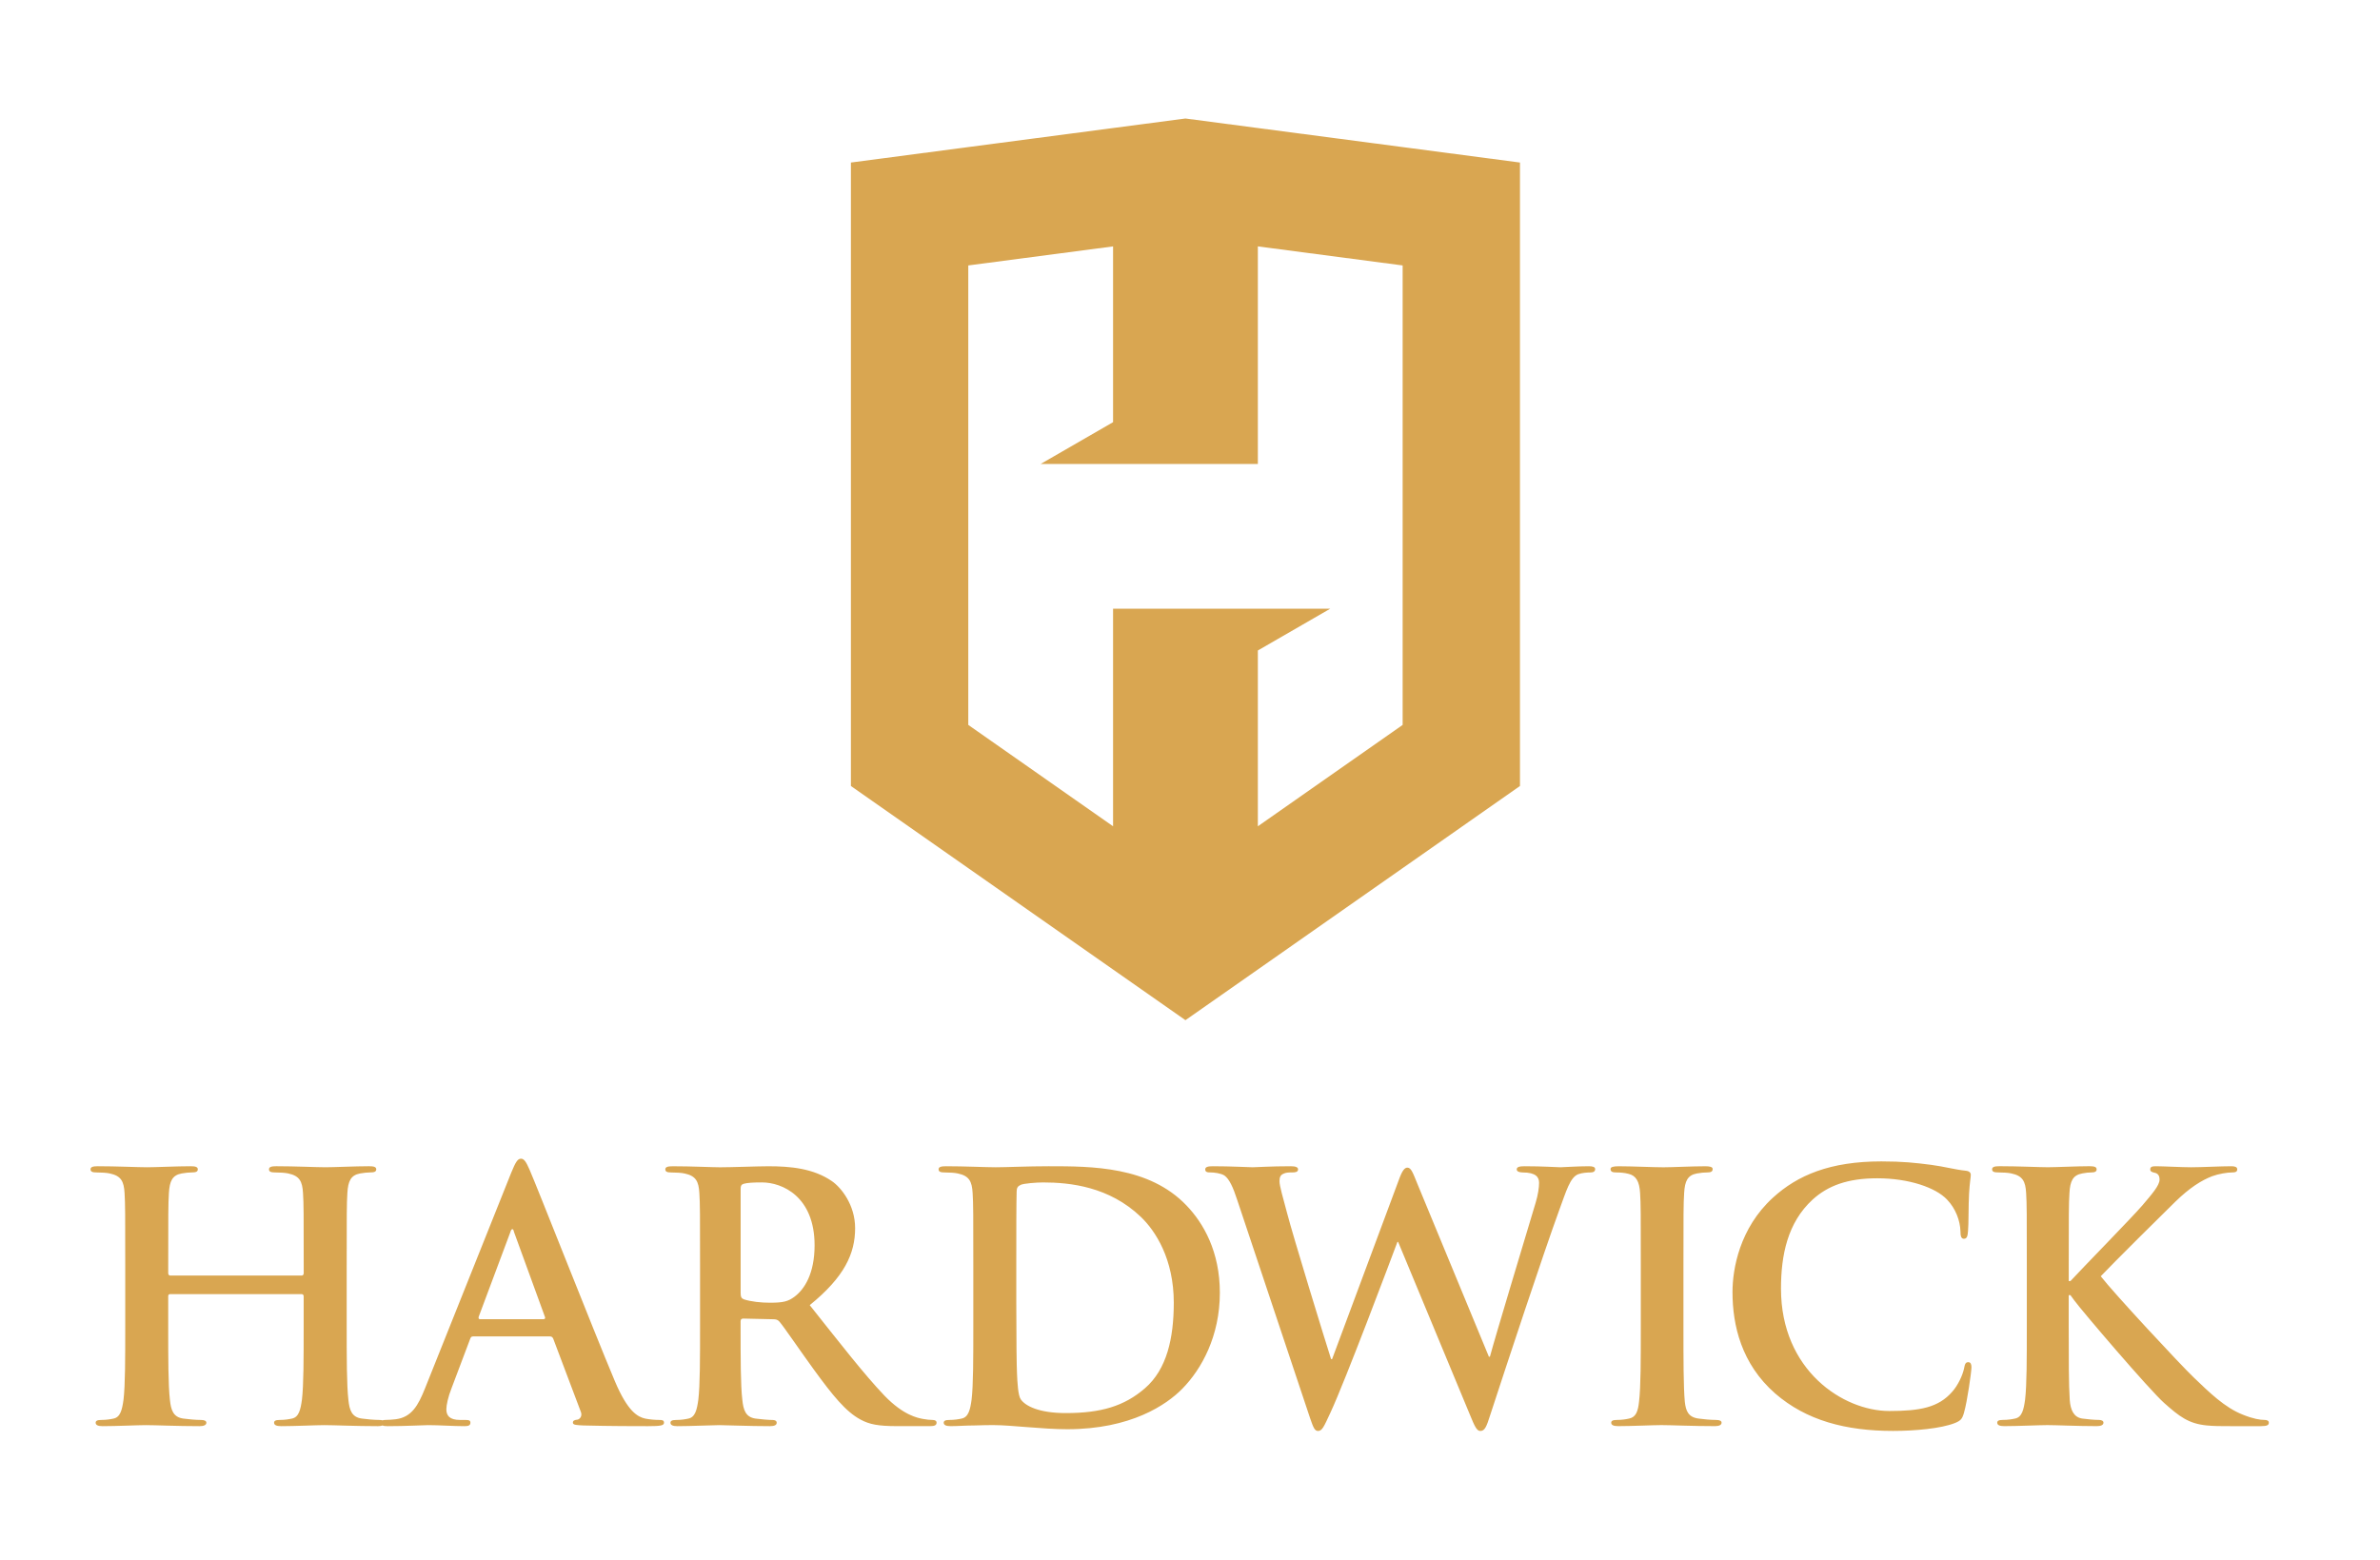 <?xml version="1.0" encoding="utf-8"?>
<!-- Generator: Adobe Illustrator 27.0.0, SVG Export Plug-In . SVG Version: 6.00 Build 0)  -->
<svg version="1.1" id="Layer_1" xmlns="http://www.w3.org/2000/svg" xmlns:xlink="http://www.w3.org/1999/xlink" x="0px" y="0px"
	 viewBox="0 0 951.75 624.06" style="enable-background:new 0 0 951.75 624.06;" xml:space="preserve">
<style type="text/css">
	.st0{fill:#D9A651;}
	.st1{fill-rule:evenodd;clip-rule:evenodd;fill:#D9A651;}
</style>
<g>
	<path class="st0" d="M263.74,567.95c-1.65,0-3.71-0.14-5.77-0.55c-2.89-0.69-6.88-2.61-12.1-14.99c-8.8-20.9-30.8-77-34.1-84.56
		c-1.38-3.16-2.2-4.4-3.44-4.4c-1.37,0-2.2,1.51-3.85,5.5l-34.51,86.35c-2.75,6.88-5.36,11.55-11.69,12.37
		c-1.1,0.14-3.02,0.28-4.26,0.28c-0.45,0-0.78,0.06-1.04,0.17c-0.34-0.1-0.74-0.17-1.28-0.17c-2.06,0-5.09-0.28-7.01-0.55
		c-4.12-0.55-4.95-3.57-5.36-7.42c-0.69-5.91-0.69-16.78-0.69-29.43v-24.2c0-20.9,0-24.75,0.27-29.15c0.28-4.81,1.38-7.15,5.09-7.84
		c1.65-0.28,2.89-0.41,3.99-0.41c1.65,0,2.47-0.28,2.47-1.24c0-0.96-0.96-1.24-2.89-1.24c-5.36,0-14.02,0.41-17.32,0.41
		c-3.71,0-12.37-0.41-19.8-0.41c-1.92,0-2.89,0.28-2.89,1.24c0,0.96,0.83,1.24,2.34,1.24c1.93,0,4.26,0.14,5.36,0.41
		c4.54,0.96,5.64,3.16,5.91,7.84c0.28,4.4,0.28,8.25,0.28,29.15v2.89c0,0.69-0.41,0.96-0.82,0.96H68.1c-0.41,0-0.83-0.28-0.83-0.96
		v-2.89c0-20.9,0-24.75,0.27-29.15c0.28-4.81,1.38-7.15,5.09-7.84c1.65-0.28,2.89-0.41,3.99-0.41c1.65,0,2.48-0.28,2.48-1.24
		c0-0.96-0.96-1.24-2.89-1.24c-5.36,0-14.02,0.41-17.32,0.41c-3.71,0-12.37-0.41-19.8-0.41c-1.93,0-2.89,0.28-2.89,1.24
		c0,0.96,0.83,1.24,2.34,1.24c1.93,0,4.26,0.14,5.36,0.41c4.54,0.96,5.64,3.16,5.91,7.84c0.27,4.4,0.27,8.25,0.27,29.15v24.2
		c0,12.65,0,23.51-0.69,29.29c-0.55,3.99-1.24,7.01-3.99,7.56c-1.24,0.28-2.89,0.55-4.95,0.55c-1.65,0-2.2,0.41-2.2,1.1
		c0,0.96,0.96,1.38,2.75,1.38c5.5,0,14.16-0.41,17.32-0.41c3.85,0,12.51,0.41,21.45,0.41c1.65,0,2.75-0.41,2.75-1.38
		c0-0.69-0.69-1.1-2.2-1.1c-2.06,0-5.09-0.28-7.01-0.55c-4.12-0.55-4.95-3.57-5.36-7.42c-0.69-5.91-0.69-16.78-0.69-29.43v-12.1
		c0-0.69,0.41-0.83,0.83-0.83h52.52c0.41,0,0.82,0.28,0.82,0.83v12.1c0,12.65,0,23.51-0.69,29.29c-0.55,3.99-1.24,7.01-3.99,7.56
		c-1.24,0.28-2.89,0.55-4.95,0.55c-1.65,0-2.2,0.41-2.2,1.1c0,0.96,0.96,1.38,2.89,1.38c5.36,0,14.02-0.41,17.19-0.41
		c3.85,0,12.51,0.41,21.45,0.41c0.75,0,1.39-0.09,1.86-0.28c0.43,0.21,1.08,0.28,1.98,0.28c7.15,0,14.71-0.41,16.22-0.41
		c4.26,0,10.18,0.41,14.58,0.41c1.51,0,2.34-0.28,2.34-1.38c0-0.83-0.41-1.1-2.06-1.1h-2.06c-4.26,0-5.5-1.79-5.5-4.26
		c0-1.65,0.69-4.95,2.06-8.39l7.42-19.66c0.28-0.83,0.55-1.1,1.24-1.1h30.66c0.69,0,1.1,0.27,1.38,0.96l11,29.15
		c0.69,1.65-0.27,2.89-1.24,3.16c-1.37,0.14-1.92,0.41-1.92,1.24c0,0.96,1.65,0.96,4.12,1.1c11,0.28,21.04,0.28,25.99,0.28
		c5.09,0,6.33-0.28,6.33-1.38C265.53,568.08,264.84,567.95,263.74,567.95z M217.27,527.66h-25.3c-0.55,0-0.69-0.41-0.55-0.96
		l12.65-33.82c0.14-0.55,0.41-1.24,0.83-1.24c0.41,0,0.55,0.69,0.69,1.24l12.37,33.96C218.09,527.25,217.95,527.66,217.27,527.66z
		 M372.9,567.95c-1.1,0-2.34-0.14-3.85-0.41c-2.06-0.41-7.7-1.37-15.4-9.35c-8.11-8.52-17.6-20.76-29.84-36.16
		c13.89-11.28,18.15-20.62,18.15-30.8c0-9.21-5.5-16.22-9.35-18.84c-7.42-5.09-16.64-5.91-25.3-5.91c-4.26,0-14.71,0.41-19.39,0.41
		c-2.89,0-11.55-0.41-18.84-0.41c-2.06,0-3.02,0.28-3.02,1.24c0,0.96,0.82,1.24,2.34,1.24c1.92,0,4.26,0.14,5.36,0.41
		c4.54,0.96,5.64,3.16,5.91,7.84c0.28,4.4,0.28,8.25,0.28,29.15v24.2c0,12.65,0,23.51-0.69,29.29c-0.55,3.99-1.24,7.01-3.99,7.56
		c-1.24,0.27-2.89,0.55-4.95,0.55c-1.65,0-2.2,0.41-2.2,1.1c0,0.96,0.96,1.37,2.75,1.37c5.5,0,14.16-0.41,16.77-0.41
		c2.06,0,12.24,0.41,20.21,0.41c1.79,0,2.75-0.41,2.75-1.37c0-0.69-0.55-1.1-1.65-1.1c-1.65,0-4.67-0.28-6.74-0.55
		c-4.12-0.55-4.95-3.58-5.36-7.56c-0.69-5.77-0.69-16.64-0.69-29.42v-1.93c0-0.83,0.41-1.1,1.1-1.1l11.96,0.27
		c0.96,0,1.79,0.14,2.48,0.96c1.79,2.06,8.11,11.41,13.61,18.97c7.7,10.59,12.92,17.05,18.84,20.21c3.58,1.92,7.01,2.61,14.71,2.61
		h13.06c1.65,0,2.61-0.28,2.61-1.37C374.55,568.36,374,567.95,372.9,567.95z M317.63,518.72c-2.47,1.79-4.26,2.34-9.76,2.34
		c-3.44,0-7.56-0.41-10.45-1.37c-0.96-0.41-1.24-0.96-1.24-2.47v-41.8c0-1.1,0.28-1.65,1.24-1.93c1.37-0.41,3.85-0.55,7.29-0.55
		c8.11,0,21.04,5.64,21.04,25.16C325.74,509.37,321.75,515.7,317.63,518.72z M419.33,466.47c-8.25,0-16.91,0.41-21.17,0.41
		c-3.85,0-12.51-0.41-19.8-0.41c-2.06,0-3.02,0.27-3.02,1.24c0,0.96,0.82,1.24,2.34,1.24c1.93,0,4.26,0.14,5.36,0.41
		c4.54,0.96,5.64,3.16,5.91,7.84c0.27,4.4,0.27,8.25,0.27,29.15v24.2c0,12.65,0,23.51-0.69,29.29c-0.55,3.99-1.24,7.01-3.99,7.56
		c-1.24,0.28-2.89,0.55-4.95,0.55c-1.65,0-2.2,0.41-2.2,1.1c0,0.96,0.96,1.37,2.75,1.37c2.75,0,6.33-0.27,9.49-0.27
		c3.3-0.14,6.33-0.14,7.84-0.14c3.44,0,8.25,0.41,13.48,0.82c5.23,0.41,10.86,0.83,15.81,0.83c25.44,0,39.74-9.76,46.06-16.22
		c7.7-7.84,14.99-21.04,14.99-38.36c0-16.36-6.46-27.77-13.34-34.92C459.48,466.47,436.51,466.47,419.33,466.47z M457.83,555.3
		c-8.25,7.15-17.6,9.9-31.62,9.9c-10.86,0-16.22-2.89-18.01-5.5c-1.1-1.51-1.37-7.01-1.51-10.45c-0.14-2.61-0.28-13.2-0.28-27.77
		v-17.32c0-10.86,0-22.82,0.14-27.5c0-1.51,0.41-2.2,1.65-2.75c1.1-0.55,6.19-0.96,8.94-0.96c10.72,0,26.4,1.65,39.05,13.75
		c5.91,5.64,13.2,16.91,13.2,34.37C469.38,535.22,466.63,547.73,457.83,555.3z M635.4,466.47c-4.54,0-10.45,0.41-11.41,0.41
		c-1.24,0-7.01-0.41-14.3-0.41c-2.06,0-3.16,0.28-3.16,1.24c0,0.82,0.96,1.24,2.34,1.24c5.36,0,6.6,1.93,6.6,4.12
		c0,1.93-0.41,4.81-1.37,7.98c-4.81,16.09-15.81,52.39-18.29,61.6h-0.41l-28.6-69.16c-1.79-4.4-2.48-6.46-3.99-6.46
		c-1.1,0-2.06,1.1-3.44,4.95l-26.67,71.63h-0.41c-2.47-7.7-15.26-49.36-17.6-58.44c-1.65-6.19-3.02-10.86-3.02-12.65
		c0-1.51,0.28-2.48,1.51-3.02c0.96-0.55,2.34-0.55,3.44-0.55c1.37,0,2.47-0.14,2.47-1.24c0-0.83-0.96-1.24-2.89-1.24
		c-7.97,0-14.02,0.41-15.26,0.41c-1.24,0-8.8-0.41-15.95-0.41c-1.92,0-3.02,0.28-3.02,1.24c0,1.1,0.82,1.24,2.2,1.24
		c1.24,0,3.99,0.28,5.5,1.24c1.92,1.38,3.44,4.68,5.09,9.76l29.15,87.31c1.24,3.58,1.79,5.09,3.16,5.09c1.65,0,2.34-1.65,4.95-7.29
		c5.91-12.65,24.2-61.32,26.81-68.33h0.28l28.6,68.88c2.06,5.09,2.89,6.74,4.26,6.74c1.79,0,2.47-1.65,3.99-6.46
		c6.74-20.62,21.17-64.35,27.5-81.67c2.89-7.84,4.4-13.34,7.7-14.57c1.51-0.55,3.44-0.69,4.81-0.69c1.24,0,1.93-0.41,1.93-1.37
		C637.87,466.75,636.91,466.47,635.4,466.47z M686.26,567.95c-2.06,0-5.09-0.27-7.01-0.55c-4.12-0.55-5.09-3.02-5.5-6.74
		c-0.55-5.91-0.55-16.77-0.55-30.11v-24.2c0-20.9,0-24.75,0.28-29.15c0.28-4.81,1.37-7.15,5.09-7.84c1.65-0.27,2.75-0.41,4.12-0.41
		c1.37,0,2.2-0.27,2.2-1.37c0-0.82-1.1-1.1-2.89-1.1c-5.23,0-13.34,0.41-16.78,0.41c-3.99,0-12.65-0.41-17.87-0.41
		c-2.2,0-3.3,0.28-3.3,1.1c0,1.1,0.82,1.37,2.2,1.37c1.65,0,3.44,0.14,4.95,0.55c3.02,0.69,4.4,3.02,4.67,7.7
		c0.28,4.4,0.28,8.25,0.28,29.15v24.2c0,13.34,0,24.2-0.69,29.97c-0.41,3.99-1.24,6.32-3.99,6.88c-1.24,0.28-2.89,0.55-4.95,0.55
		c-1.65,0-2.2,0.41-2.2,1.1c0,0.96,0.96,1.37,2.75,1.37c5.5,0,14.16-0.41,17.32-0.41c3.71,0,12.37,0.41,21.45,0.41
		c1.51,0,2.61-0.41,2.61-1.37C688.46,568.36,687.77,567.95,686.26,567.95z M787.15,544.85c-1.1,0-1.37,0.55-1.79,2.75
		c-0.55,2.48-2.34,6.46-4.68,9.07c-5.5,6.33-12.92,7.7-25.16,7.7c-18.43,0-43.31-16.22-43.31-48.95c0-13.34,2.61-26.4,12.65-35.61
		c6.05-5.5,13.89-8.52,25.85-8.52c12.65,0,23.38,3.71,27.91,8.52c3.44,3.58,5.22,8.39,5.36,12.65c0,1.93,0.28,3.02,1.38,3.02
		c1.24,0,1.51-1.1,1.65-3.16c0.27-2.75,0.14-10.31,0.41-14.85c0.27-4.81,0.69-6.46,0.69-7.56c0-0.82-0.55-1.51-2.06-1.65
		c-4.12-0.41-8.52-1.65-13.75-2.34c-6.32-0.82-11.41-1.38-19.94-1.38c-20.49,0-33.55,5.5-43.45,14.58
		c-13.2,12.1-16.09,28.32-16.09,37.67c0,13.34,3.57,28.74,17.05,40.56c12.51,10.86,28.32,14.99,47.16,14.99
		c8.8,0,19.25-0.96,24.75-3.16c2.34-0.96,2.89-1.65,3.58-3.99c1.37-4.67,3.02-16.64,3.02-18.29
		C788.38,545.81,788.11,544.85,787.15,544.85z M905.52,567.94c-1.65,0-4.4-0.41-8.52-2.06c-7.42-2.89-13.61-9.07-19.66-14.85
		c-5.36-5.09-32.31-34.1-37.26-40.56c4.67-4.95,25.44-25.57,29.7-29.7c5.91-5.77,10.59-8.66,14.85-10.31
		c2.61-0.96,6.05-1.51,7.97-1.51c1.37,0,2.06-0.28,2.06-1.24c0-0.96-0.96-1.24-2.34-1.24c-4.26,0-11.83,0.41-16.09,0.41
		c-3.71,0-11.27-0.41-14.16-0.41c-1.51,0-2.2,0.27-2.2,1.24c0,0.82,0.55,1.1,1.79,1.37c1.37,0.28,1.93,1.24,1.93,2.75
		c0,2.34-3.03,5.77-6.88,10.31c-3.99,4.67-24.06,25.16-28.74,30.25h-0.69v-6.05c0-20.9,0-24.75,0.28-29.15
		c0.27-4.81,1.37-7.15,5.09-7.84c1.65-0.28,2.47-0.41,3.85-0.41c1.1,0,1.93-0.28,1.93-1.24c0-0.96-0.96-1.24-2.89-1.24
		c-4.67,0-13.34,0.41-16.64,0.41s-11.96-0.41-19.25-0.41c-2.06,0-3.02,0.27-3.02,1.24c0,0.96,0.82,1.24,2.34,1.24
		c1.93,0,4.26,0.14,5.36,0.41c4.54,0.96,5.64,3.16,5.91,7.84c0.27,4.4,0.27,8.25,0.27,29.15v24.2c0,12.65,0,23.51-0.69,29.29
		c-0.55,3.99-1.24,7.01-3.99,7.56c-1.24,0.28-2.89,0.55-4.95,0.55c-1.65,0-2.2,0.41-2.2,1.1c0,0.96,0.96,1.38,2.75,1.38
		c5.5,0,14.16-0.41,17.32-0.41c3.44,0,12.1,0.41,19.8,0.41c1.51,0,2.61-0.41,2.61-1.38c0-0.69-0.69-1.1-1.79-1.1
		c-1.79,0-4.81-0.27-6.74-0.55c-3.44-0.55-4.67-3.57-4.95-7.42c-0.41-5.91-0.41-16.77-0.41-29.42v-12.51h0.69l1.51,2.06
		c2.89,3.99,29.97,35.75,36.02,41.11c5.91,5.23,9.63,8.25,17.05,8.94c2.89,0.28,5.36,0.28,9.49,0.28h11.96c2.61,0,3.3-0.41,3.3-1.38
		C907.31,568.22,906.49,567.94,905.52,567.94z"/>
	<path class="st1" d="M445.11,168.86l-28.95,16.71h28.95h57.9v-43.51V98.55l57.9,7.62v79.4v57.9v46.48l-57.9,40.54v-70.31
		l28.95-16.71h-28.95h-57.9v87.02l-28.95-20.27l-28.95-20.27v-46.48v-57.9v-79.4l28.95-3.81l28.95-3.81v43.51V168.86z M560.9,58.83
		l-57.9-7.62l-28.95-3.81l-28.95,3.81l-28.95,3.81l-28.95,3.81l-46.93,6.18v47.34v144.73v57.3l46.93,32.86l28.95,20.27l28.95,20.27
		l28.95,20.27l28.95-20.27l57.9-40.54l46.93-32.86v-57.29V112.35V65.01L560.9,58.83z"/>
</g>
</svg>
